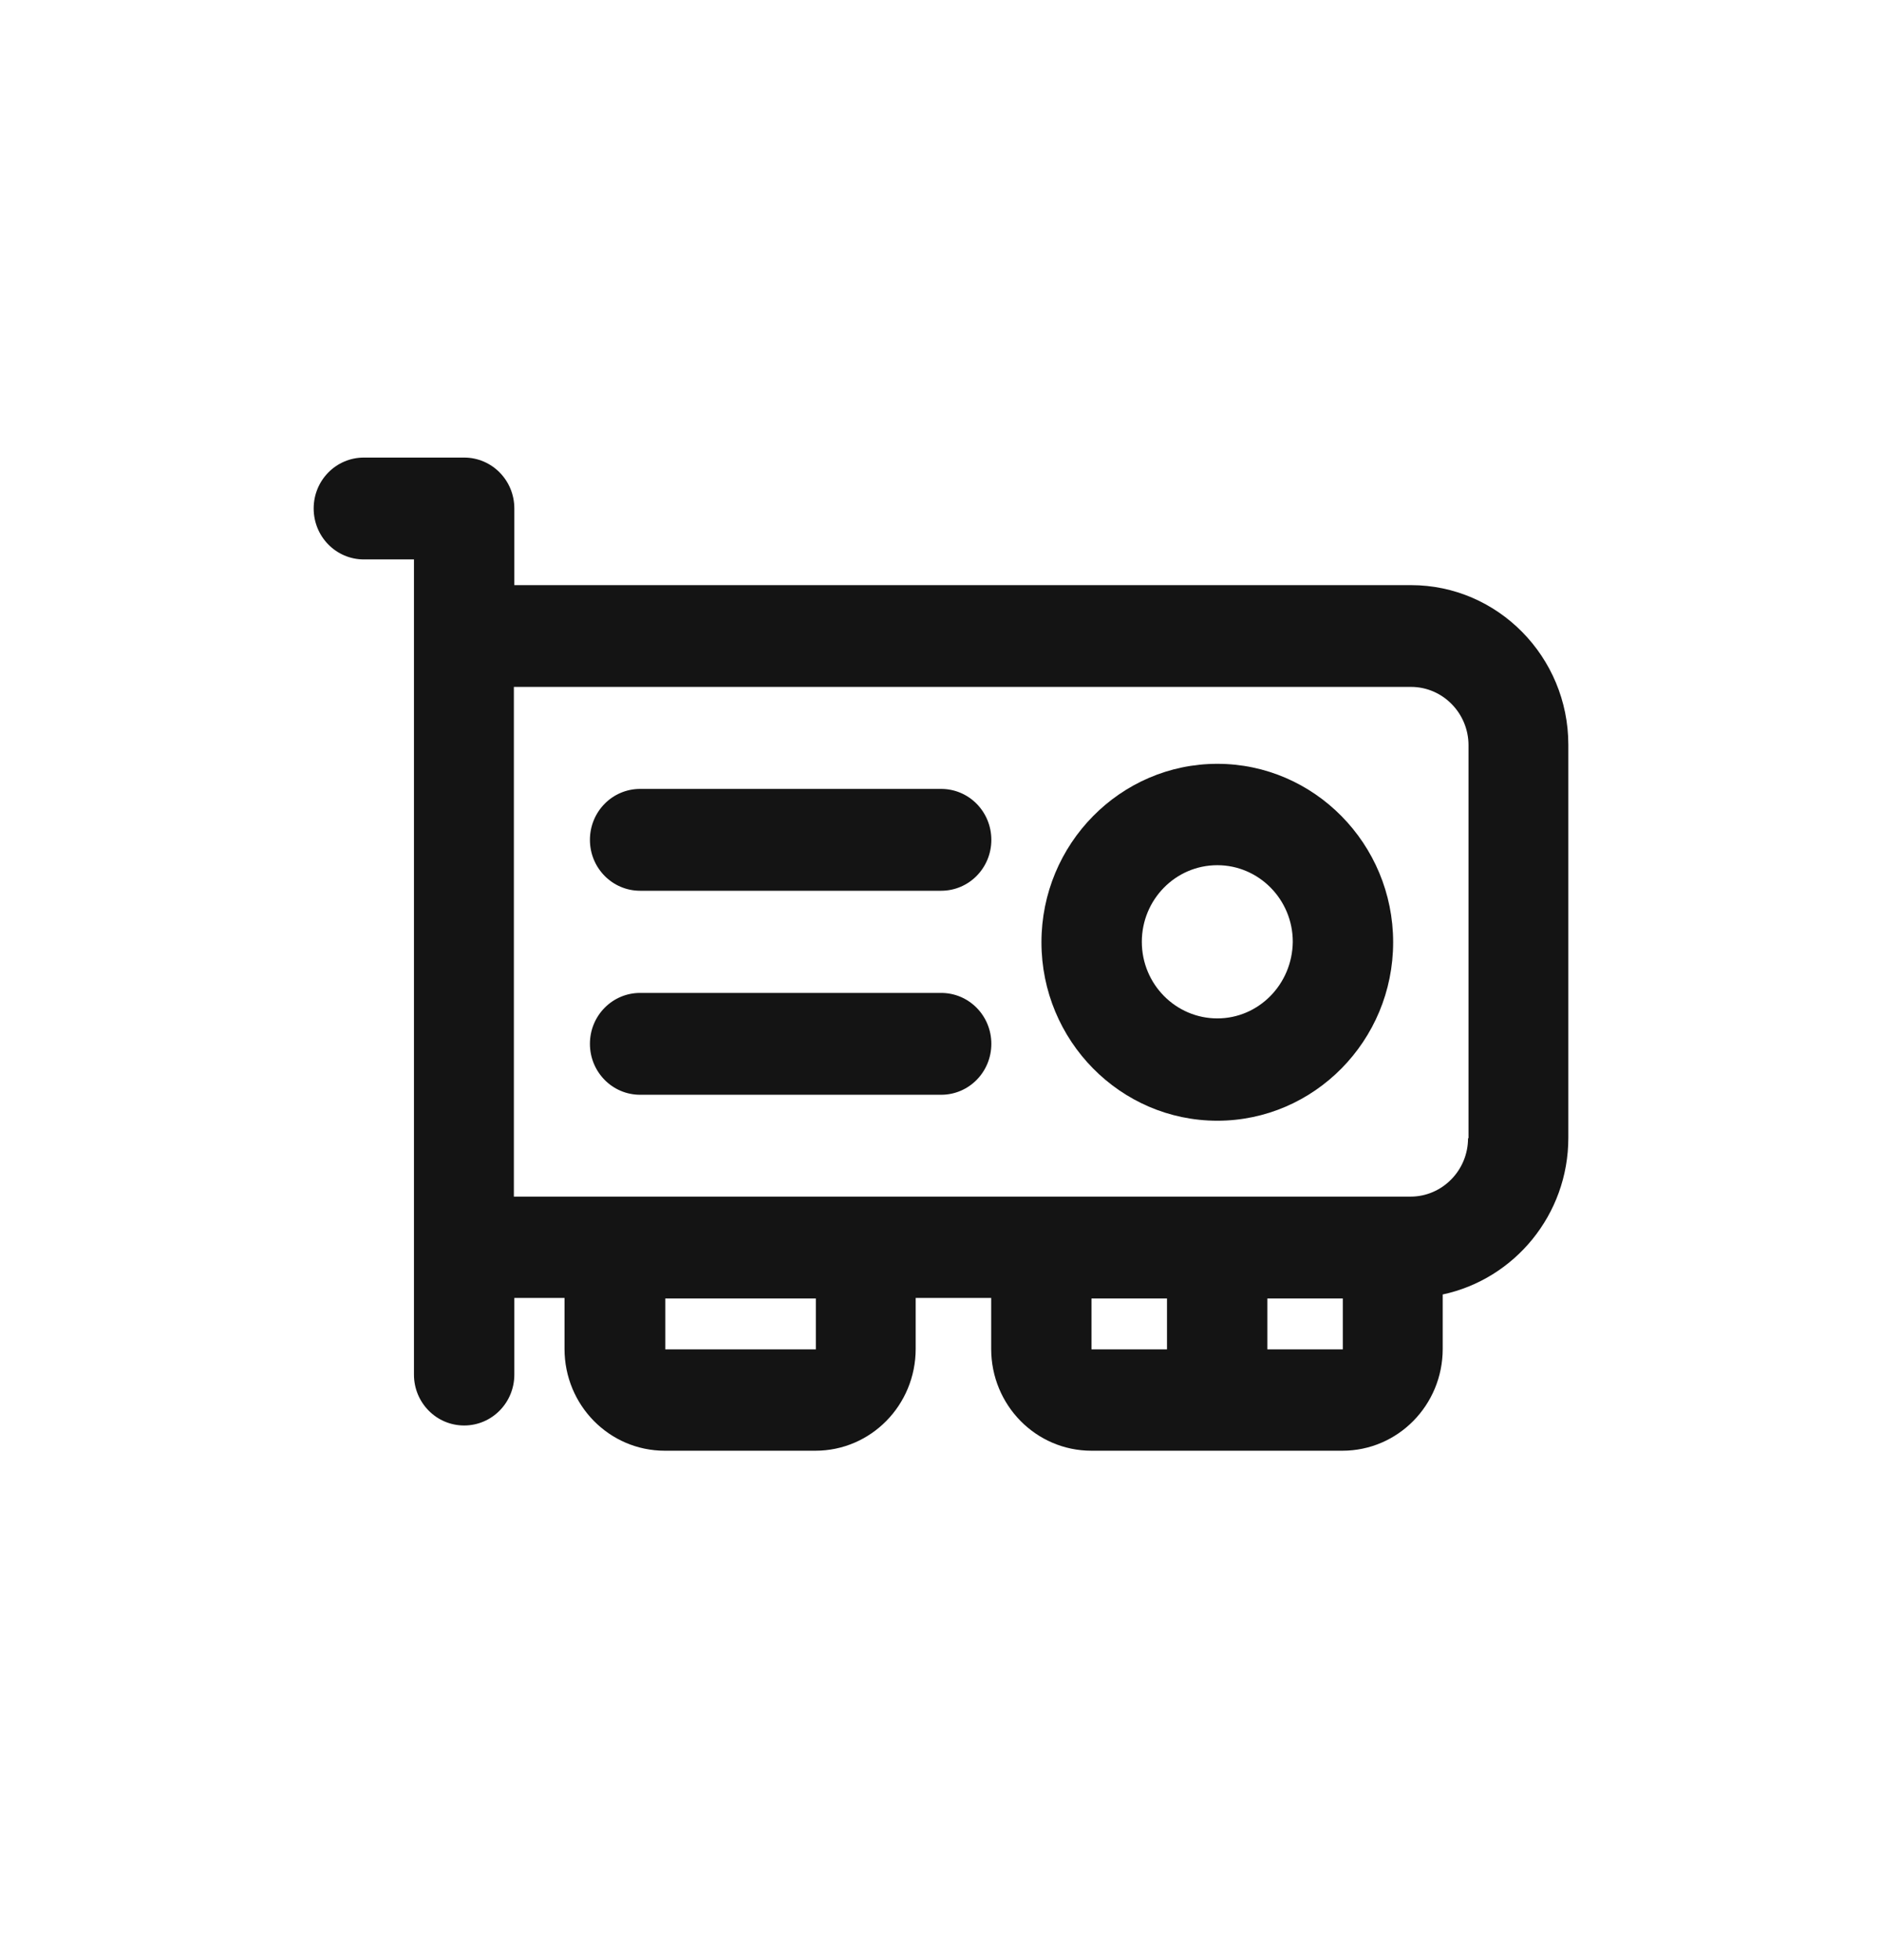 <svg width="24" height="25" viewBox="0 0 24 25" fill="none" xmlns="http://www.w3.org/2000/svg">
<path d="M17.994 7.463H6.559V6.485C6.559 6.126 6.273 5.836 5.919 5.836H4.64C4.286 5.836 4 6.126 4 6.485C4 6.845 4.286 7.135 4.64 7.135H5.279V17.532C5.279 17.891 5.565 18.181 5.919 18.181C6.273 18.181 6.559 17.891 6.559 17.532V16.554H7.199V17.204C7.199 17.922 7.77 18.503 8.478 18.503H10.398C11.106 18.503 11.677 17.922 11.677 17.204V16.554H12.64V17.204C12.64 17.922 13.211 18.503 13.919 18.503H17.118C17.826 18.503 18.398 17.922 18.398 17.204V16.51C19.311 16.315 20 15.495 20 14.512V9.499C20 8.377 19.099 7.463 17.994 7.463ZM10.404 17.21H8.484V16.561H10.404V17.21ZM13.919 16.561H14.882V17.21H13.919V16.561ZM16.162 17.21V16.561H17.124V17.21H16.162ZM18.721 14.518C18.721 14.928 18.391 15.262 17.988 15.262H6.553V8.761H17.994C18.398 8.761 18.727 9.096 18.727 9.505V14.518H18.721Z" fill="#141414"/>
<path d="M15.524 9.742C14.287 9.742 13.281 10.764 13.281 12.018C13.281 13.273 14.287 14.294 15.524 14.294C16.759 14.294 17.766 13.273 17.766 12.018C17.766 10.764 16.759 9.742 15.524 9.742ZM15.524 12.989C14.995 12.989 14.561 12.554 14.561 12.012C14.561 11.476 14.989 11.035 15.524 11.035C16.051 11.035 16.486 11.47 16.486 12.012C16.48 12.554 16.051 12.989 15.524 12.989Z" fill="#141414"/>
<path d="M12.002 10.062H8.163C7.809 10.062 7.523 10.352 7.523 10.712C7.523 11.071 7.809 11.361 8.163 11.361H12.002C12.356 11.361 12.642 11.071 12.642 10.712C12.642 10.352 12.356 10.062 12.002 10.062Z" fill="#141414"/>
<path d="M12.002 12.664H8.163C7.809 12.664 7.523 12.954 7.523 13.313C7.523 13.673 7.809 13.963 8.163 13.963H12.002C12.356 13.963 12.642 13.673 12.642 13.313C12.642 12.954 12.356 12.664 12.002 12.664Z" fill="#141414"/>
</svg>
